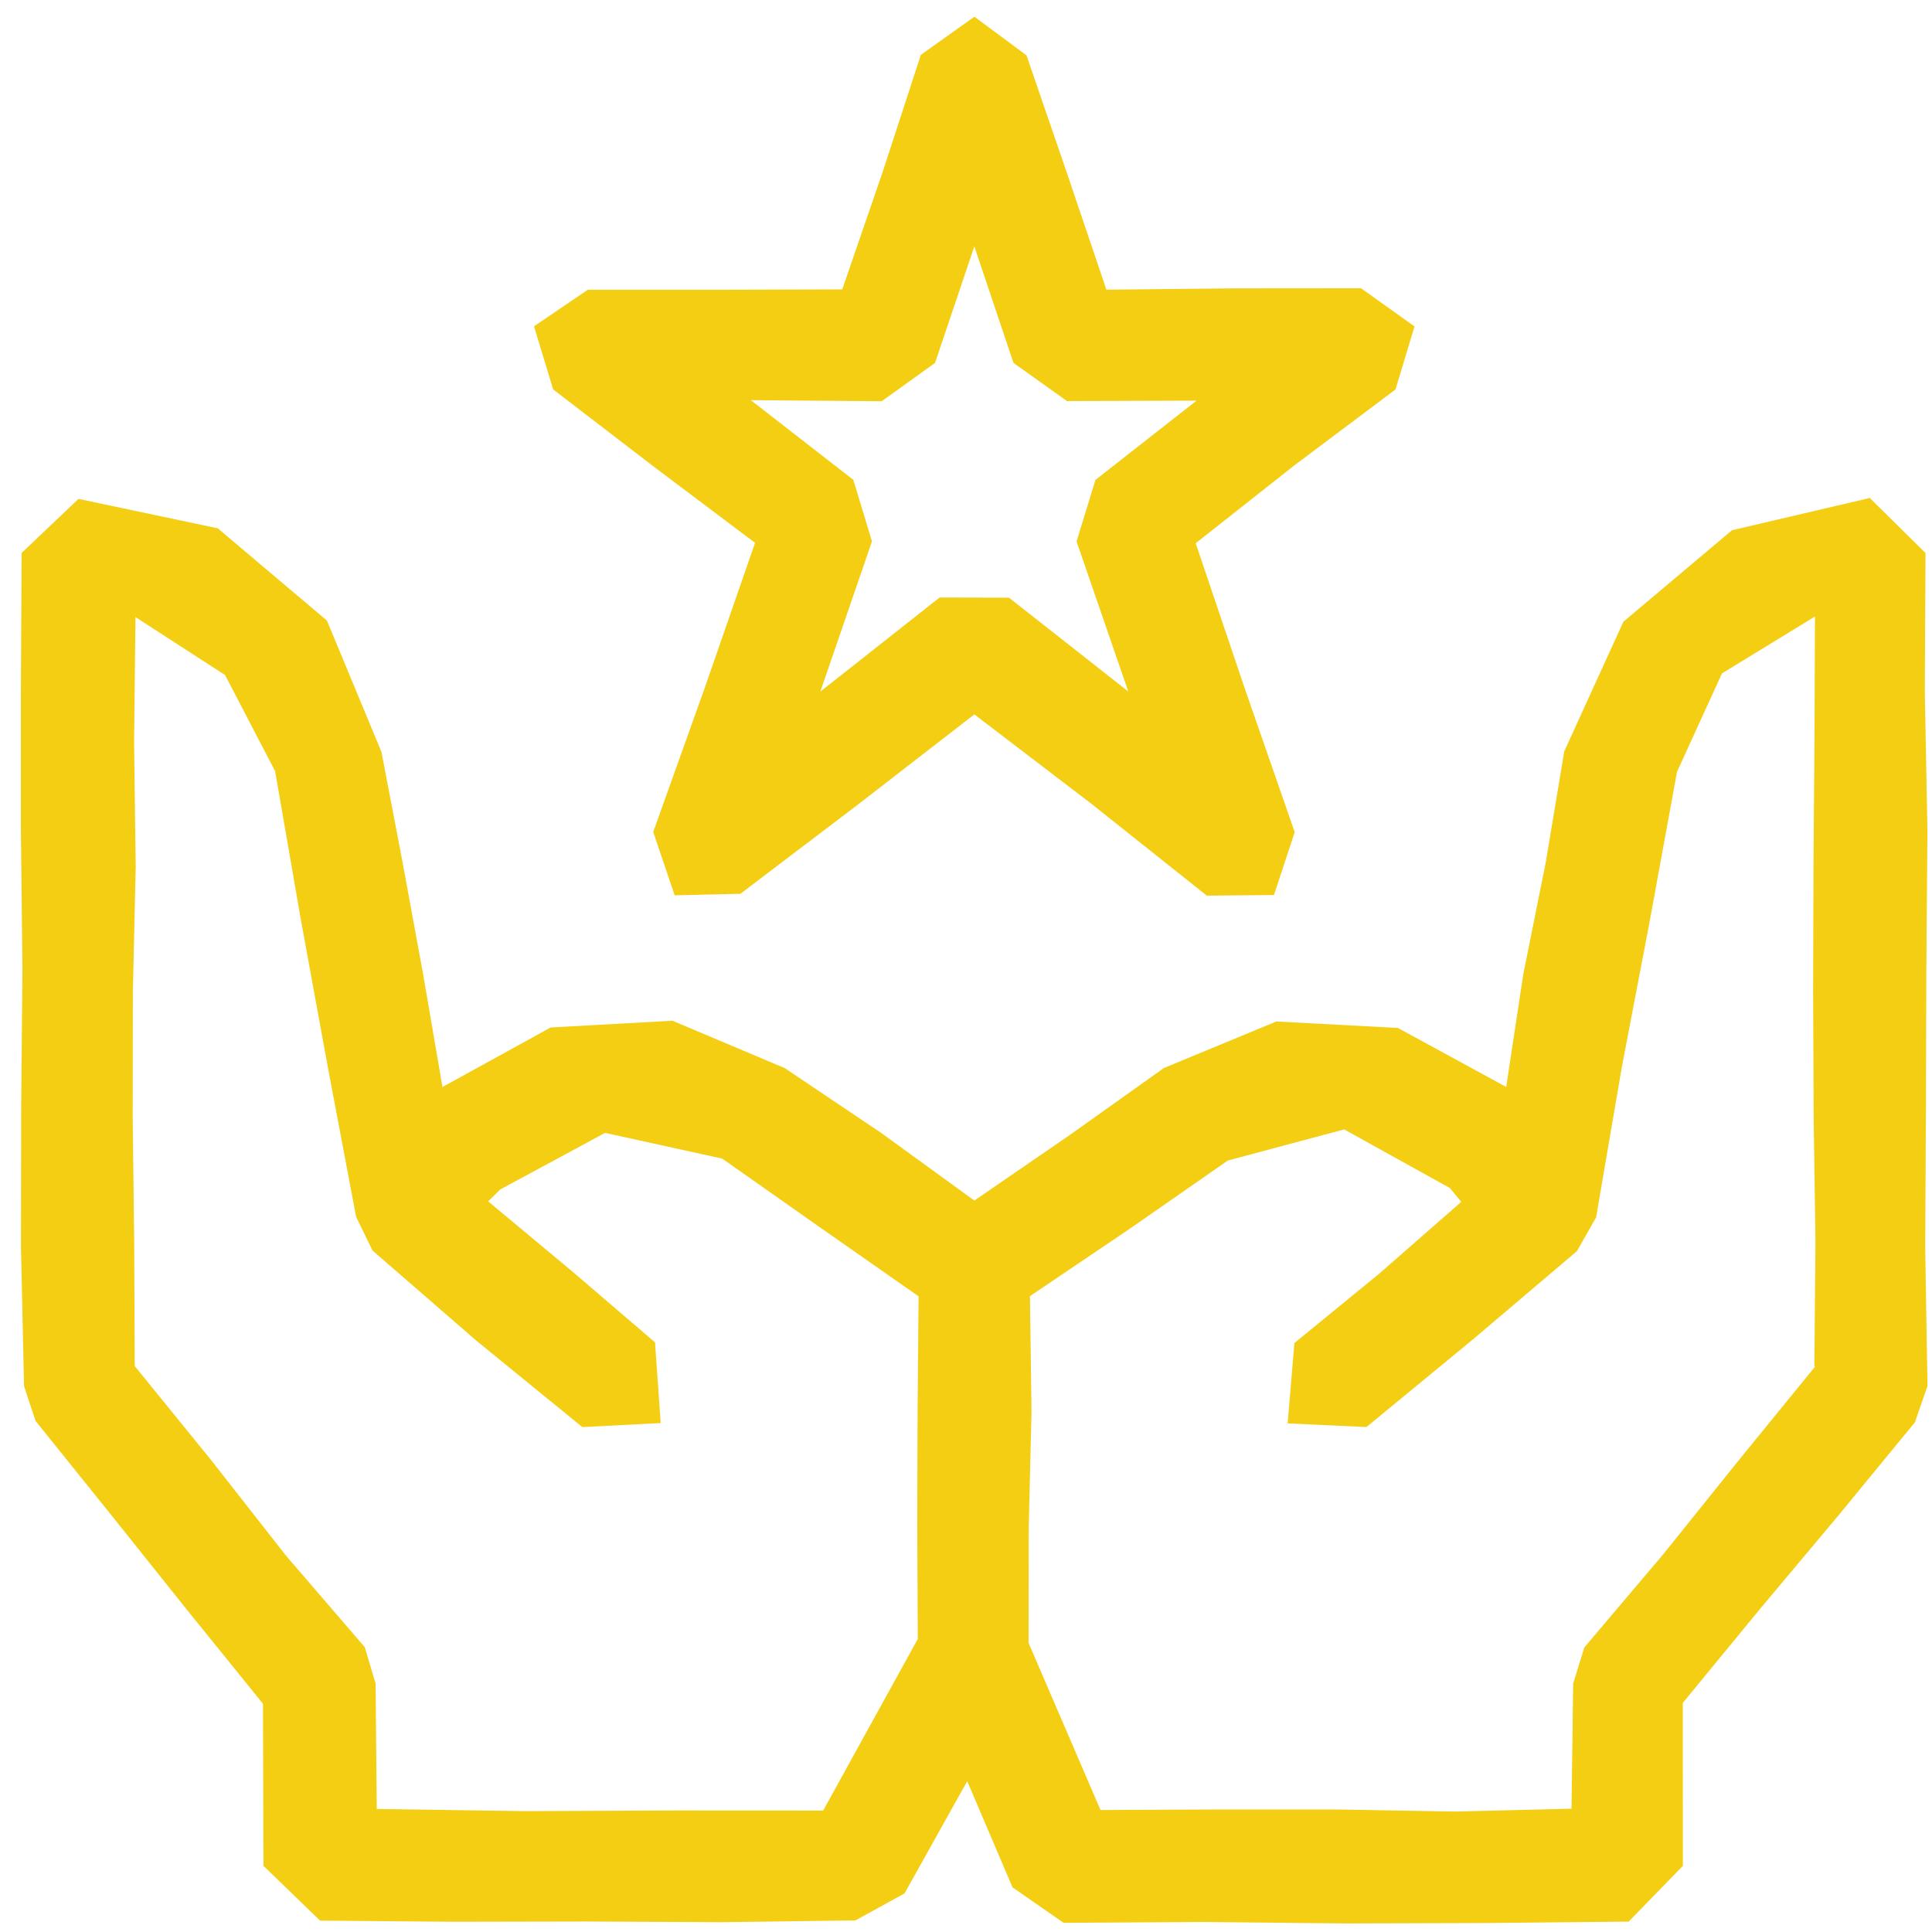 <svg width="71" height="71" viewBox="0 0 71 71" fill="none" xmlns="http://www.w3.org/2000/svg">
<path d="M68.732 18.296L63.65 19.486L59.659 22.848L57.486 27.61L56.801 31.718L55.98 35.804L55.352 39.945L51.373 37.777L46.905 37.539L42.773 39.249L39.322 41.705L35.807 44.12L32.355 41.615L28.84 39.253L24.715 37.512L20.237 37.759L16.26 39.947L15.553 35.82L14.801 31.723L14.018 27.631L12.014 22.805L8.002 19.415L2.884 18.334L0.794 20.321L0.768 25.423V30.525L0.825 35.627L0.778 40.729L0.771 45.833L0.883 50.936L1.306 52.218L4.097 55.687L6.876 59.166L9.665 62.613L9.681 68.568L11.763 70.582L16.681 70.624L21.599 70.614L26.517 70.64L31.436 70.574L33.242 69.581L35.545 65.456L37.209 69.358L39.086 70.663L44.278 70.632L49.469 70.686L54.66 70.67L59.852 70.618L61.845 68.569L61.841 62.582L64.683 59.124L67.545 55.711L70.371 52.27L70.834 50.937L70.75 45.835L70.777 40.733L70.792 35.631L70.832 30.529L70.736 25.426L70.761 20.323L68.735 18.322V18.297L68.732 18.296ZM30.25 66.537L24.762 66.534L19.288 66.559L13.846 66.478L13.803 61.87L13.406 60.534L10.502 57.159L7.755 53.653L4.951 50.202L4.931 45.618L4.876 41.027L4.883 36.436L4.987 31.846L4.927 27.255L4.979 22.678L8.271 24.807L10.111 28.341L11.058 33.808L12.057 39.266L13.087 44.717L13.689 45.956L17.494 49.259L21.401 52.445L24.28 52.296L24.071 49.33L21.023 46.718L17.939 44.149L18.389 43.709L22.235 41.633L26.541 42.578L30.146 45.114L33.758 47.639L33.721 51.839L33.709 56.041L33.728 60.231L30.251 66.538L30.25 66.537ZM66.702 50.224L63.889 53.675L61.1 57.146L58.222 60.544L57.813 61.868L57.753 66.469L53.464 66.574L49.125 66.497H44.786L40.444 66.518L37.799 60.376L37.805 56.12L37.908 51.878L37.85 47.633L41.506 45.164L45.125 42.647L49.398 41.505L53.283 43.66L53.701 44.168L50.677 46.814L47.569 49.355L47.32 52.309L50.216 52.443L54.108 49.24L57.95 45.98L58.656 44.738L59.592 39.27L60.632 33.819L61.63 28.362L63.282 24.747L66.7 22.656L66.681 27.252L66.644 31.843L66.632 36.434L66.65 41.025L66.718 45.615L66.677 50.206L66.703 50.221L66.702 50.224Z" fill="#F4CE12"/>
<path d="M20.333 14.314L24.017 17.142L27.748 19.949L25.899 25.279L24.006 30.574L24.793 32.902L27.209 32.846L31.538 29.56L35.807 26.254L40.098 29.531L44.351 32.915L46.817 32.891L47.58 30.582L45.734 25.271L43.941 19.963L47.569 17.101L51.283 14.313L51.983 11.996L50.017 10.593L45.349 10.597L40.659 10.646L39.198 6.326L37.723 2.034L35.809 0.614L33.841 2.015L32.434 6.33L30.952 10.635L26.269 10.649H21.601L19.624 11.992L20.33 14.314L20.334 14.312L20.333 14.314ZM32.401 14.745L34.362 13.337L35.806 9.054L37.246 13.338L39.212 14.739L43.973 14.723L40.257 17.637L39.563 19.897L41.463 25.411L37.079 21.964L34.53 21.958L30.147 25.416L32.044 19.895L31.359 17.634L27.591 14.705L32.401 14.745Z" fill="#F4CE12"/>
</svg>
